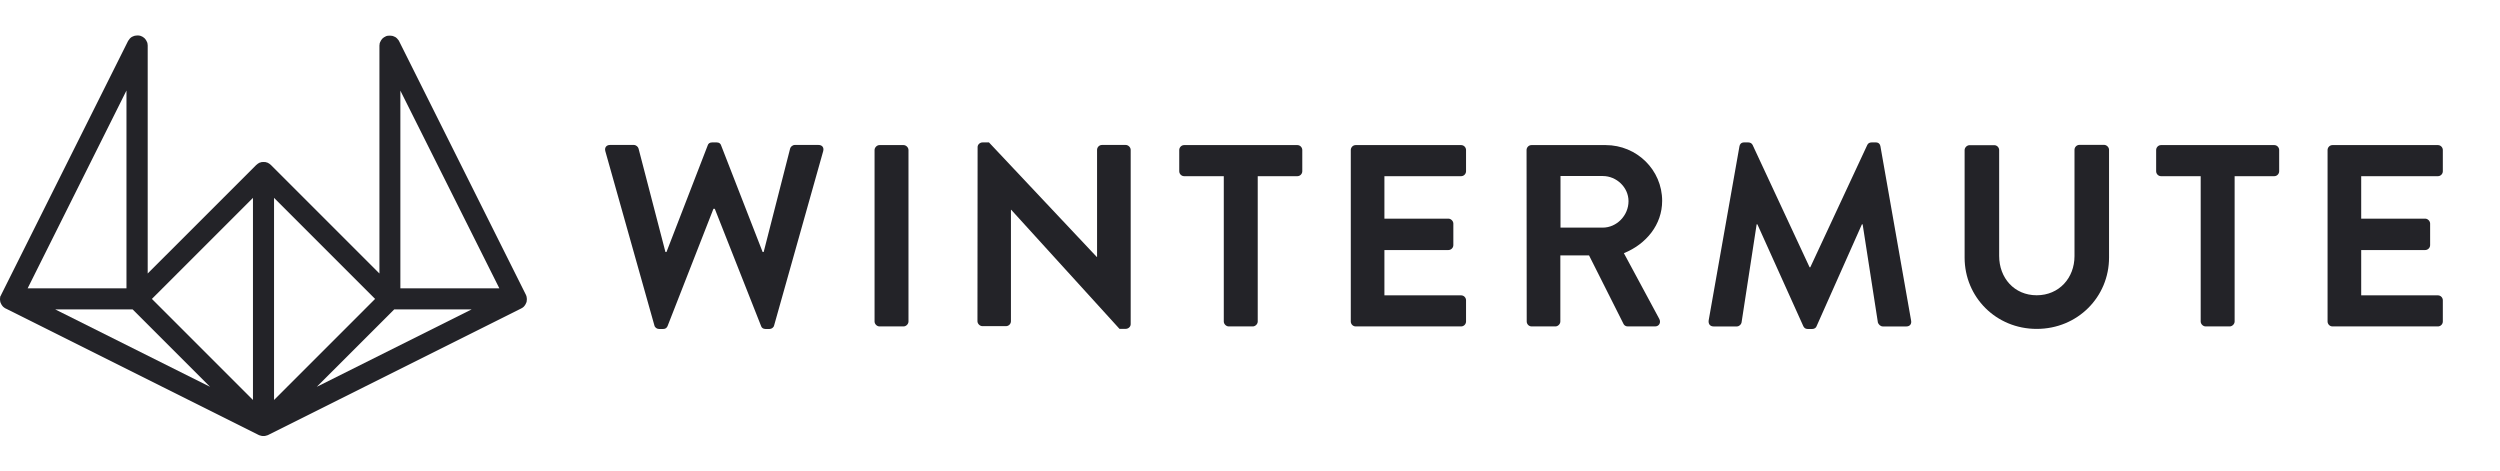 <svg width="175" height="33" viewBox="0 0 175 33" fill="none" xmlns="http://www.w3.org/2000/svg">
<g clip-path="url(#clip0_31814_32432)">
<path d="M0.021 20.756C0.01 20.777 0.01 20.798 0.01 20.83C0.01 20.861 0 20.882 0 20.913C0 20.924 0 20.924 0 20.934C0 20.945 0 20.966 0 20.976C0 21.008 6.38617e-07 21.029 0.01 21.06C0.01 21.081 0.021 21.102 0.021 21.133C0.031 21.154 0.031 21.175 0.042 21.196C0.052 21.217 0.063 21.238 0.073 21.259C0.084 21.28 0.094 21.301 0.105 21.322C0.115 21.343 0.136 21.363 0.147 21.384C0.157 21.405 0.178 21.426 0.188 21.437C0.199 21.458 0.22 21.468 0.241 21.489C0.262 21.5 0.272 21.52 0.293 21.531C0.314 21.541 0.335 21.562 0.356 21.573C0.366 21.583 0.377 21.594 0.398 21.594L18.105 30.447C18.115 30.447 18.115 30.447 18.126 30.458C18.136 30.458 18.146 30.468 18.157 30.468C18.167 30.468 18.178 30.479 18.188 30.479C18.199 30.489 18.22 30.489 18.23 30.489C18.241 30.489 18.262 30.5 18.272 30.5C18.283 30.5 18.283 30.51 18.293 30.51C18.303 30.51 18.314 30.51 18.314 30.51C18.324 30.51 18.345 30.51 18.366 30.52C18.387 30.52 18.398 30.52 18.419 30.52C18.429 30.52 18.45 30.52 18.46 30.52C18.481 30.52 18.492 30.52 18.513 30.52C18.523 30.52 18.544 30.52 18.565 30.51C18.576 30.51 18.586 30.51 18.586 30.51C18.596 30.51 18.596 30.51 18.607 30.5C18.617 30.5 18.638 30.489 18.649 30.489C18.659 30.489 18.68 30.479 18.691 30.479C18.701 30.479 18.712 30.468 18.722 30.468C18.733 30.468 18.743 30.458 18.753 30.458C18.764 30.458 18.764 30.458 18.774 30.447L36.481 21.594C36.492 21.583 36.502 21.573 36.523 21.573C36.544 21.562 36.565 21.541 36.586 21.531C36.607 21.52 36.617 21.5 36.639 21.489C36.659 21.479 36.67 21.458 36.691 21.437C36.712 21.416 36.722 21.405 36.733 21.384C36.743 21.363 36.764 21.343 36.774 21.322C36.785 21.301 36.795 21.28 36.806 21.259C36.816 21.238 36.827 21.217 36.837 21.196C36.848 21.175 36.848 21.154 36.858 21.133C36.869 21.112 36.869 21.091 36.869 21.06C36.869 21.029 36.879 21.008 36.879 20.976C36.879 20.966 36.879 20.945 36.879 20.934C36.879 20.924 36.879 20.924 36.879 20.913C36.879 20.882 36.879 20.861 36.869 20.83C36.869 20.809 36.858 20.788 36.858 20.756C36.848 20.735 36.848 20.715 36.837 20.694C36.827 20.673 36.816 20.641 36.806 20.62C36.806 20.61 36.806 20.61 36.795 20.599L27.942 2.893C27.942 2.882 27.931 2.882 27.931 2.872C27.91 2.83 27.879 2.777 27.837 2.746C27.827 2.736 27.827 2.725 27.816 2.715C27.774 2.673 27.733 2.631 27.68 2.599C27.67 2.589 27.659 2.589 27.638 2.579C27.596 2.558 27.555 2.537 27.513 2.526C27.502 2.516 27.481 2.516 27.471 2.516C27.419 2.505 27.356 2.495 27.293 2.495C27.293 2.495 27.293 2.495 27.283 2.495C27.272 2.495 27.272 2.495 27.262 2.495C27.22 2.495 27.167 2.505 27.125 2.505C27.115 2.505 27.094 2.516 27.084 2.516C27.042 2.526 27.011 2.537 26.979 2.558C26.969 2.558 26.969 2.558 26.958 2.568C26.948 2.579 26.937 2.589 26.916 2.589C26.895 2.599 26.874 2.62 26.853 2.631C26.832 2.641 26.822 2.662 26.801 2.673C26.78 2.683 26.77 2.704 26.749 2.725C26.728 2.746 26.718 2.756 26.707 2.777C26.697 2.798 26.676 2.819 26.665 2.84C26.655 2.861 26.644 2.882 26.634 2.903C26.623 2.924 26.613 2.945 26.602 2.966C26.592 2.987 26.592 3.008 26.581 3.029C26.571 3.049 26.571 3.07 26.571 3.102C26.571 3.133 26.56 3.154 26.56 3.186C26.56 3.196 26.56 3.217 26.56 3.227V19.145L18.973 11.558C18.942 11.526 18.9 11.495 18.858 11.463C18.837 11.453 18.827 11.443 18.806 11.432C18.785 11.422 18.764 11.401 18.733 11.39C18.712 11.38 18.68 11.38 18.659 11.369C18.638 11.359 18.617 11.359 18.596 11.348C18.544 11.338 18.502 11.338 18.45 11.338C18.398 11.338 18.356 11.348 18.303 11.348C18.283 11.348 18.262 11.359 18.241 11.369C18.22 11.38 18.188 11.38 18.167 11.39C18.146 11.401 18.115 11.411 18.094 11.432C18.073 11.443 18.063 11.453 18.042 11.463C18 11.495 17.958 11.526 17.927 11.558L10.339 19.145V3.217C10.339 3.206 10.339 3.186 10.339 3.175C10.339 3.144 10.339 3.123 10.329 3.091C10.329 3.07 10.319 3.049 10.319 3.018C10.308 2.997 10.308 2.976 10.298 2.955C10.287 2.934 10.277 2.913 10.266 2.893C10.256 2.872 10.245 2.851 10.235 2.83C10.224 2.809 10.204 2.788 10.193 2.767C10.183 2.746 10.162 2.725 10.151 2.715C10.141 2.694 10.12 2.683 10.099 2.662C10.078 2.652 10.067 2.631 10.046 2.62C10.026 2.61 10.005 2.589 9.984 2.579C9.973 2.568 9.963 2.558 9.942 2.558C9.931 2.558 9.931 2.558 9.921 2.547C9.89 2.526 9.848 2.516 9.816 2.505C9.806 2.505 9.785 2.495 9.774 2.495C9.733 2.484 9.691 2.484 9.638 2.484C9.628 2.484 9.628 2.484 9.617 2.484C9.617 2.484 9.617 2.484 9.607 2.484C9.544 2.484 9.492 2.495 9.429 2.505C9.419 2.505 9.398 2.516 9.387 2.516C9.345 2.526 9.303 2.547 9.262 2.568C9.251 2.579 9.241 2.579 9.22 2.589C9.167 2.62 9.126 2.662 9.084 2.704C9.073 2.715 9.073 2.725 9.063 2.736C9.031 2.777 9 2.819 8.969 2.861C8.969 2.872 8.958 2.872 8.958 2.882L0.105 20.589C0.105 20.599 0.105 20.599 0.094 20.61C0.084 20.631 0.073 20.662 0.063 20.683C0.031 20.715 0.031 20.735 0.021 20.756ZM9.283 21.657L14.704 27.077L3.862 21.657H9.283ZM27.596 21.657H33.017L22.175 27.077L27.596 21.657ZM28.026 20.181V6.346L34.953 20.181H28.026ZM19.183 27.998V13.85L26.257 20.924L19.183 27.998ZM17.707 27.998L10.633 20.924L17.707 13.85V27.998ZM1.936 20.181L8.853 6.336V20.181H1.936Z" fill="#232328"/>
<path d="M42.374 10.586C42.301 10.335 42.447 10.147 42.699 10.147H44.373C44.52 10.147 44.666 10.272 44.698 10.398L46.581 17.64H46.654L49.543 10.168C49.574 10.063 49.668 9.969 49.846 9.969H50.171C50.349 9.969 50.443 10.063 50.474 10.168L53.384 17.64H53.457L55.309 10.398C55.34 10.272 55.487 10.147 55.633 10.147H57.298C57.549 10.147 57.695 10.325 57.622 10.586L54.189 22.778C54.158 22.925 54.012 23.029 53.865 23.029H53.582C53.415 23.029 53.31 22.935 53.279 22.83L50.035 14.615H49.941L46.728 22.83C46.675 22.935 46.602 23.029 46.424 23.029H46.131C45.985 23.029 45.838 22.925 45.807 22.778L42.374 10.586Z" fill="#232328"/>
<path d="M61.219 10.502C61.219 10.324 61.386 10.156 61.564 10.156H63.249C63.427 10.156 63.594 10.324 63.594 10.502V22.505C63.594 22.683 63.427 22.85 63.249 22.85H61.564C61.386 22.85 61.219 22.683 61.219 22.505V10.502Z" fill="#232328"/>
<path d="M68.432 10.293C68.432 10.115 68.6 9.969 68.778 9.969H69.228L76.773 17.985H76.794V10.492C76.794 10.314 76.941 10.147 77.139 10.147H78.803C78.981 10.147 79.148 10.314 79.148 10.492V22.694C79.148 22.872 78.981 23.019 78.803 23.019H78.364L70.787 14.688H70.766V22.485C70.766 22.663 70.619 22.83 70.421 22.83H68.767C68.589 22.83 68.422 22.663 68.422 22.485L68.432 10.293Z" fill="#232328"/>
<path d="M85.665 12.333H82.892C82.694 12.333 82.547 12.165 82.547 11.988V10.502C82.547 10.324 82.694 10.156 82.892 10.156H90.814C91.013 10.156 91.16 10.324 91.16 10.502V11.988C91.16 12.165 91.013 12.333 90.814 12.333H88.041V22.505C88.041 22.683 87.874 22.85 87.696 22.85H86.011C85.833 22.85 85.665 22.683 85.665 22.505V12.333Z" fill="#232328"/>
<path d="M94.555 10.502C94.555 10.324 94.701 10.156 94.9 10.156H102.278C102.477 10.156 102.623 10.324 102.623 10.502V11.988C102.623 12.165 102.477 12.333 102.278 12.333H96.909V15.305H101.388C101.566 15.305 101.734 15.473 101.734 15.65V17.157C101.734 17.356 101.566 17.503 101.388 17.503H96.909V20.674H102.278C102.477 20.674 102.623 20.841 102.623 21.019V22.505C102.623 22.683 102.477 22.85 102.278 22.85H94.9C94.701 22.85 94.555 22.683 94.555 22.505V10.502Z" fill="#232328"/>
<path d="M106.859 10.502C106.859 10.324 107.006 10.156 107.205 10.156H112.395C114.572 10.156 116.351 11.893 116.351 14.06C116.351 15.724 115.242 17.084 113.672 17.723L116.152 22.327C116.278 22.568 116.152 22.85 115.849 22.85H113.944C113.777 22.85 113.693 22.756 113.651 22.683L111.234 17.88H109.224V22.505C109.224 22.683 109.057 22.85 108.879 22.85H107.215C107.016 22.85 106.87 22.683 106.87 22.505L106.859 10.502ZM112.196 15.933C113.159 15.933 113.996 15.096 113.996 14.081C113.996 13.118 113.159 12.322 112.196 12.322H109.235V15.933H112.196Z" fill="#232328"/>
<path d="M121.762 10.241C121.783 10.094 121.888 9.969 122.086 9.969H122.379C122.526 9.969 122.631 10.042 122.683 10.147L126.67 18.707C126.701 18.707 126.701 18.707 126.722 18.707L130.71 10.147C130.762 10.042 130.856 9.969 131.013 9.969H131.306C131.505 9.969 131.61 10.094 131.63 10.241L133.776 22.433C133.828 22.684 133.682 22.851 133.451 22.851H131.798C131.63 22.851 131.495 22.705 131.453 22.579L130.385 15.704C130.364 15.704 130.333 15.704 130.333 15.704L127.162 22.83C127.13 22.935 127.015 23.029 126.858 23.029H126.534C126.366 23.029 126.283 22.935 126.231 22.83L123.018 15.704C123.018 15.704 122.986 15.704 122.965 15.704L121.908 22.579C121.888 22.705 121.741 22.851 121.584 22.851H119.951C119.711 22.851 119.575 22.684 119.606 22.433L121.762 10.241Z" fill="#232328"/>
<path d="M137.523 10.507C137.523 10.329 137.691 10.162 137.869 10.162H139.596C139.795 10.162 139.941 10.329 139.941 10.507V17.916C139.941 19.455 140.998 20.669 142.568 20.669C144.138 20.669 145.215 19.455 145.215 17.927V10.486C145.215 10.308 145.362 10.141 145.561 10.141H147.288C147.465 10.141 147.633 10.308 147.633 10.486V18.031C147.633 20.784 145.435 23.023 142.568 23.023C139.721 23.023 137.523 20.794 137.523 18.031V10.507Z" fill="#232328"/>
<path d="M154.048 12.333H151.275C151.076 12.333 150.93 12.165 150.93 11.988V10.502C150.93 10.324 151.076 10.156 151.275 10.156H159.197C159.396 10.156 159.542 10.324 159.542 10.502V11.988C159.542 12.165 159.396 12.333 159.197 12.333H156.424V22.505C156.424 22.683 156.256 22.85 156.079 22.85H154.394C154.216 22.85 154.048 22.683 154.048 22.505V12.333Z" fill="#232328"/>
<path d="M162.93 10.502C162.93 10.324 163.076 10.156 163.275 10.156H170.653C170.852 10.156 170.998 10.324 170.998 10.502V11.988C170.998 12.165 170.852 12.333 170.653 12.333H165.284V15.305H169.763C169.941 15.305 170.109 15.473 170.109 15.65V17.157C170.109 17.356 169.941 17.503 169.763 17.503H165.284V20.674H170.653C170.852 20.674 170.998 20.841 170.998 21.019V22.505C170.998 22.683 170.852 22.85 170.653 22.85H163.275C163.076 22.85 162.93 22.683 162.93 22.505V10.502Z" fill="#232328"/>
</g>
<defs>
<clipPath id="clip0_31814_32432">
<rect width="171" height="28.215" fill="white" transform="translate(0 2.484)"/>
</clipPath>
</defs>
</svg>
